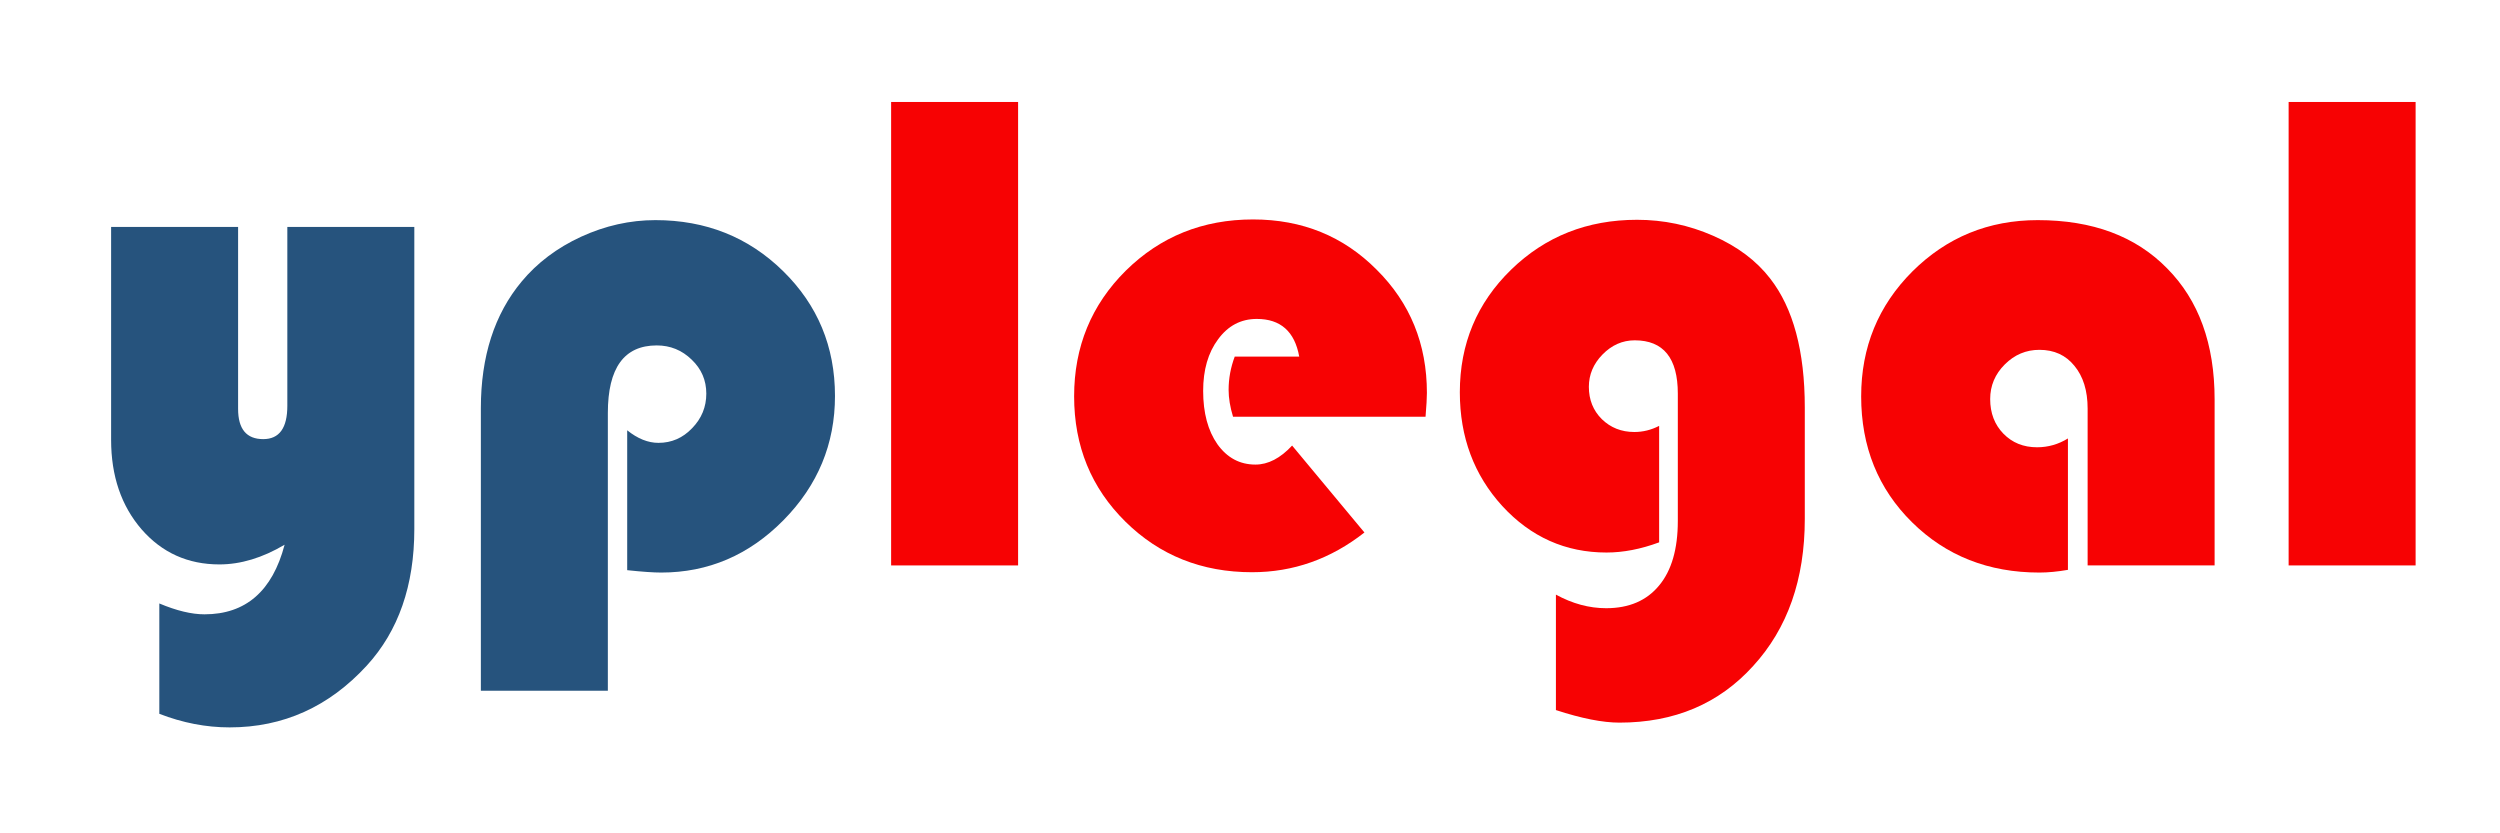 <svg width="180" height="60" viewBox="0 0 180 60" fill="none" xmlns="http://www.w3.org/2000/svg">
<path d="M11.471 51.394V43.449C12.71 43.97 13.794 44.231 14.723 44.231C17.689 44.231 19.612 42.561 20.492 39.22C18.895 40.165 17.33 40.638 15.798 40.638C13.533 40.638 11.667 39.798 10.2 38.12C8.733 36.425 8 34.273 8 31.666V16.338H17.143V29.441C17.143 30.892 17.746 31.617 18.952 31.617C20.109 31.617 20.688 30.818 20.688 29.221V16.338H29.831V38.095C29.831 42.153 28.69 45.429 26.408 47.923C23.686 50.889 20.394 52.372 16.532 52.372C14.837 52.372 13.15 52.046 11.471 51.394Z" fill="#26537D"/>
<path d="M43.765 49.732H34.622V29.392C34.622 25.66 35.6 22.621 37.556 20.274C38.68 18.921 40.106 17.846 41.834 17.047C43.577 16.248 45.362 15.849 47.187 15.849C50.822 15.849 53.886 17.071 56.379 19.516C58.873 21.961 60.119 24.959 60.119 28.512C60.119 31.967 58.881 34.95 56.404 37.46C53.926 39.969 50.993 41.224 47.603 41.224C47.049 41.224 46.234 41.167 45.158 41.053V30.981C45.908 31.584 46.658 31.886 47.407 31.886C48.353 31.886 49.159 31.535 49.828 30.835C50.512 30.134 50.854 29.303 50.854 28.341C50.854 27.38 50.504 26.565 49.803 25.896C49.102 25.212 48.263 24.87 47.285 24.87C44.938 24.87 43.765 26.491 43.765 29.735V49.732Z" fill="#26537D"/>
<path d="M73.303 7.342V40.711H64.161V7.342H73.303Z" fill="#F70203"/>
<path d="M102.639 30.003H88.778C88.566 29.303 88.46 28.659 88.46 28.072C88.46 27.257 88.607 26.459 88.9 25.677H93.545C93.219 23.867 92.2 22.963 90.489 22.963C89.348 22.963 88.419 23.452 87.702 24.43C86.985 25.391 86.627 26.63 86.627 28.146C86.627 29.726 86.969 31.006 87.653 31.984C88.354 32.962 89.267 33.45 90.391 33.45C91.304 33.45 92.184 32.994 93.032 32.081L98.239 38.34C95.81 40.246 93.113 41.2 90.147 41.2C86.529 41.2 83.489 39.986 81.028 37.557C78.568 35.129 77.337 32.122 77.337 28.537C77.337 24.968 78.576 21.953 81.053 19.492C83.546 17.031 86.602 15.8 90.22 15.8C93.757 15.8 96.723 17.006 99.119 19.418C101.531 21.814 102.737 24.772 102.737 28.292C102.737 28.651 102.704 29.221 102.639 30.003Z" fill="#F70203"/>
<path d="M119.458 30.663V39.049C118.138 39.538 116.875 39.782 115.669 39.782C112.719 39.782 110.217 38.666 108.164 36.433C106.127 34.2 105.108 31.47 105.108 28.243C105.108 24.756 106.339 21.814 108.799 19.418C111.26 17.023 114.284 15.825 117.869 15.825C119.776 15.825 121.601 16.208 123.345 16.974C125.089 17.74 126.458 18.766 127.452 20.054C129.114 22.189 129.945 25.285 129.945 29.343V37.362C129.945 41.713 128.707 45.242 126.23 47.947C123.769 50.669 120.558 52.029 116.598 52.029C115.392 52.029 113.868 51.728 112.026 51.125V42.813C113.216 43.465 114.422 43.791 115.644 43.791C117.29 43.791 118.562 43.245 119.458 42.153C120.354 41.078 120.803 39.529 120.803 37.508V28.341C120.803 25.782 119.768 24.503 117.698 24.503C116.818 24.503 116.044 24.845 115.375 25.53C114.724 26.198 114.398 26.972 114.398 27.852C114.398 28.781 114.707 29.555 115.327 30.175C115.962 30.794 116.744 31.104 117.673 31.104C118.293 31.104 118.888 30.957 119.458 30.663Z" fill="#F70203"/>
<path d="M148.891 31.568V41.029C148.142 41.159 147.457 41.224 146.838 41.224C143.171 41.224 140.115 40.018 137.67 37.606C135.226 35.194 134.004 32.171 134.004 28.537C134.004 25 135.234 22.001 137.695 19.541C140.172 17.08 143.179 15.849 146.716 15.849C150.66 15.849 153.764 17.006 156.03 19.32C158.311 21.618 159.452 24.764 159.452 28.757V40.711H150.309V29.417C150.309 28.129 149.991 27.102 149.356 26.337C148.736 25.571 147.897 25.188 146.838 25.188C145.876 25.188 145.045 25.538 144.344 26.239C143.643 26.939 143.293 27.771 143.293 28.732C143.293 29.743 143.611 30.574 144.246 31.226C144.882 31.878 145.689 32.204 146.667 32.204C147.465 32.204 148.207 31.992 148.891 31.568Z" fill="#F70203"/>
<path d="M173.924 7.342V40.711H164.781V7.342H173.924Z" fill="#F70203"/>
</svg>
